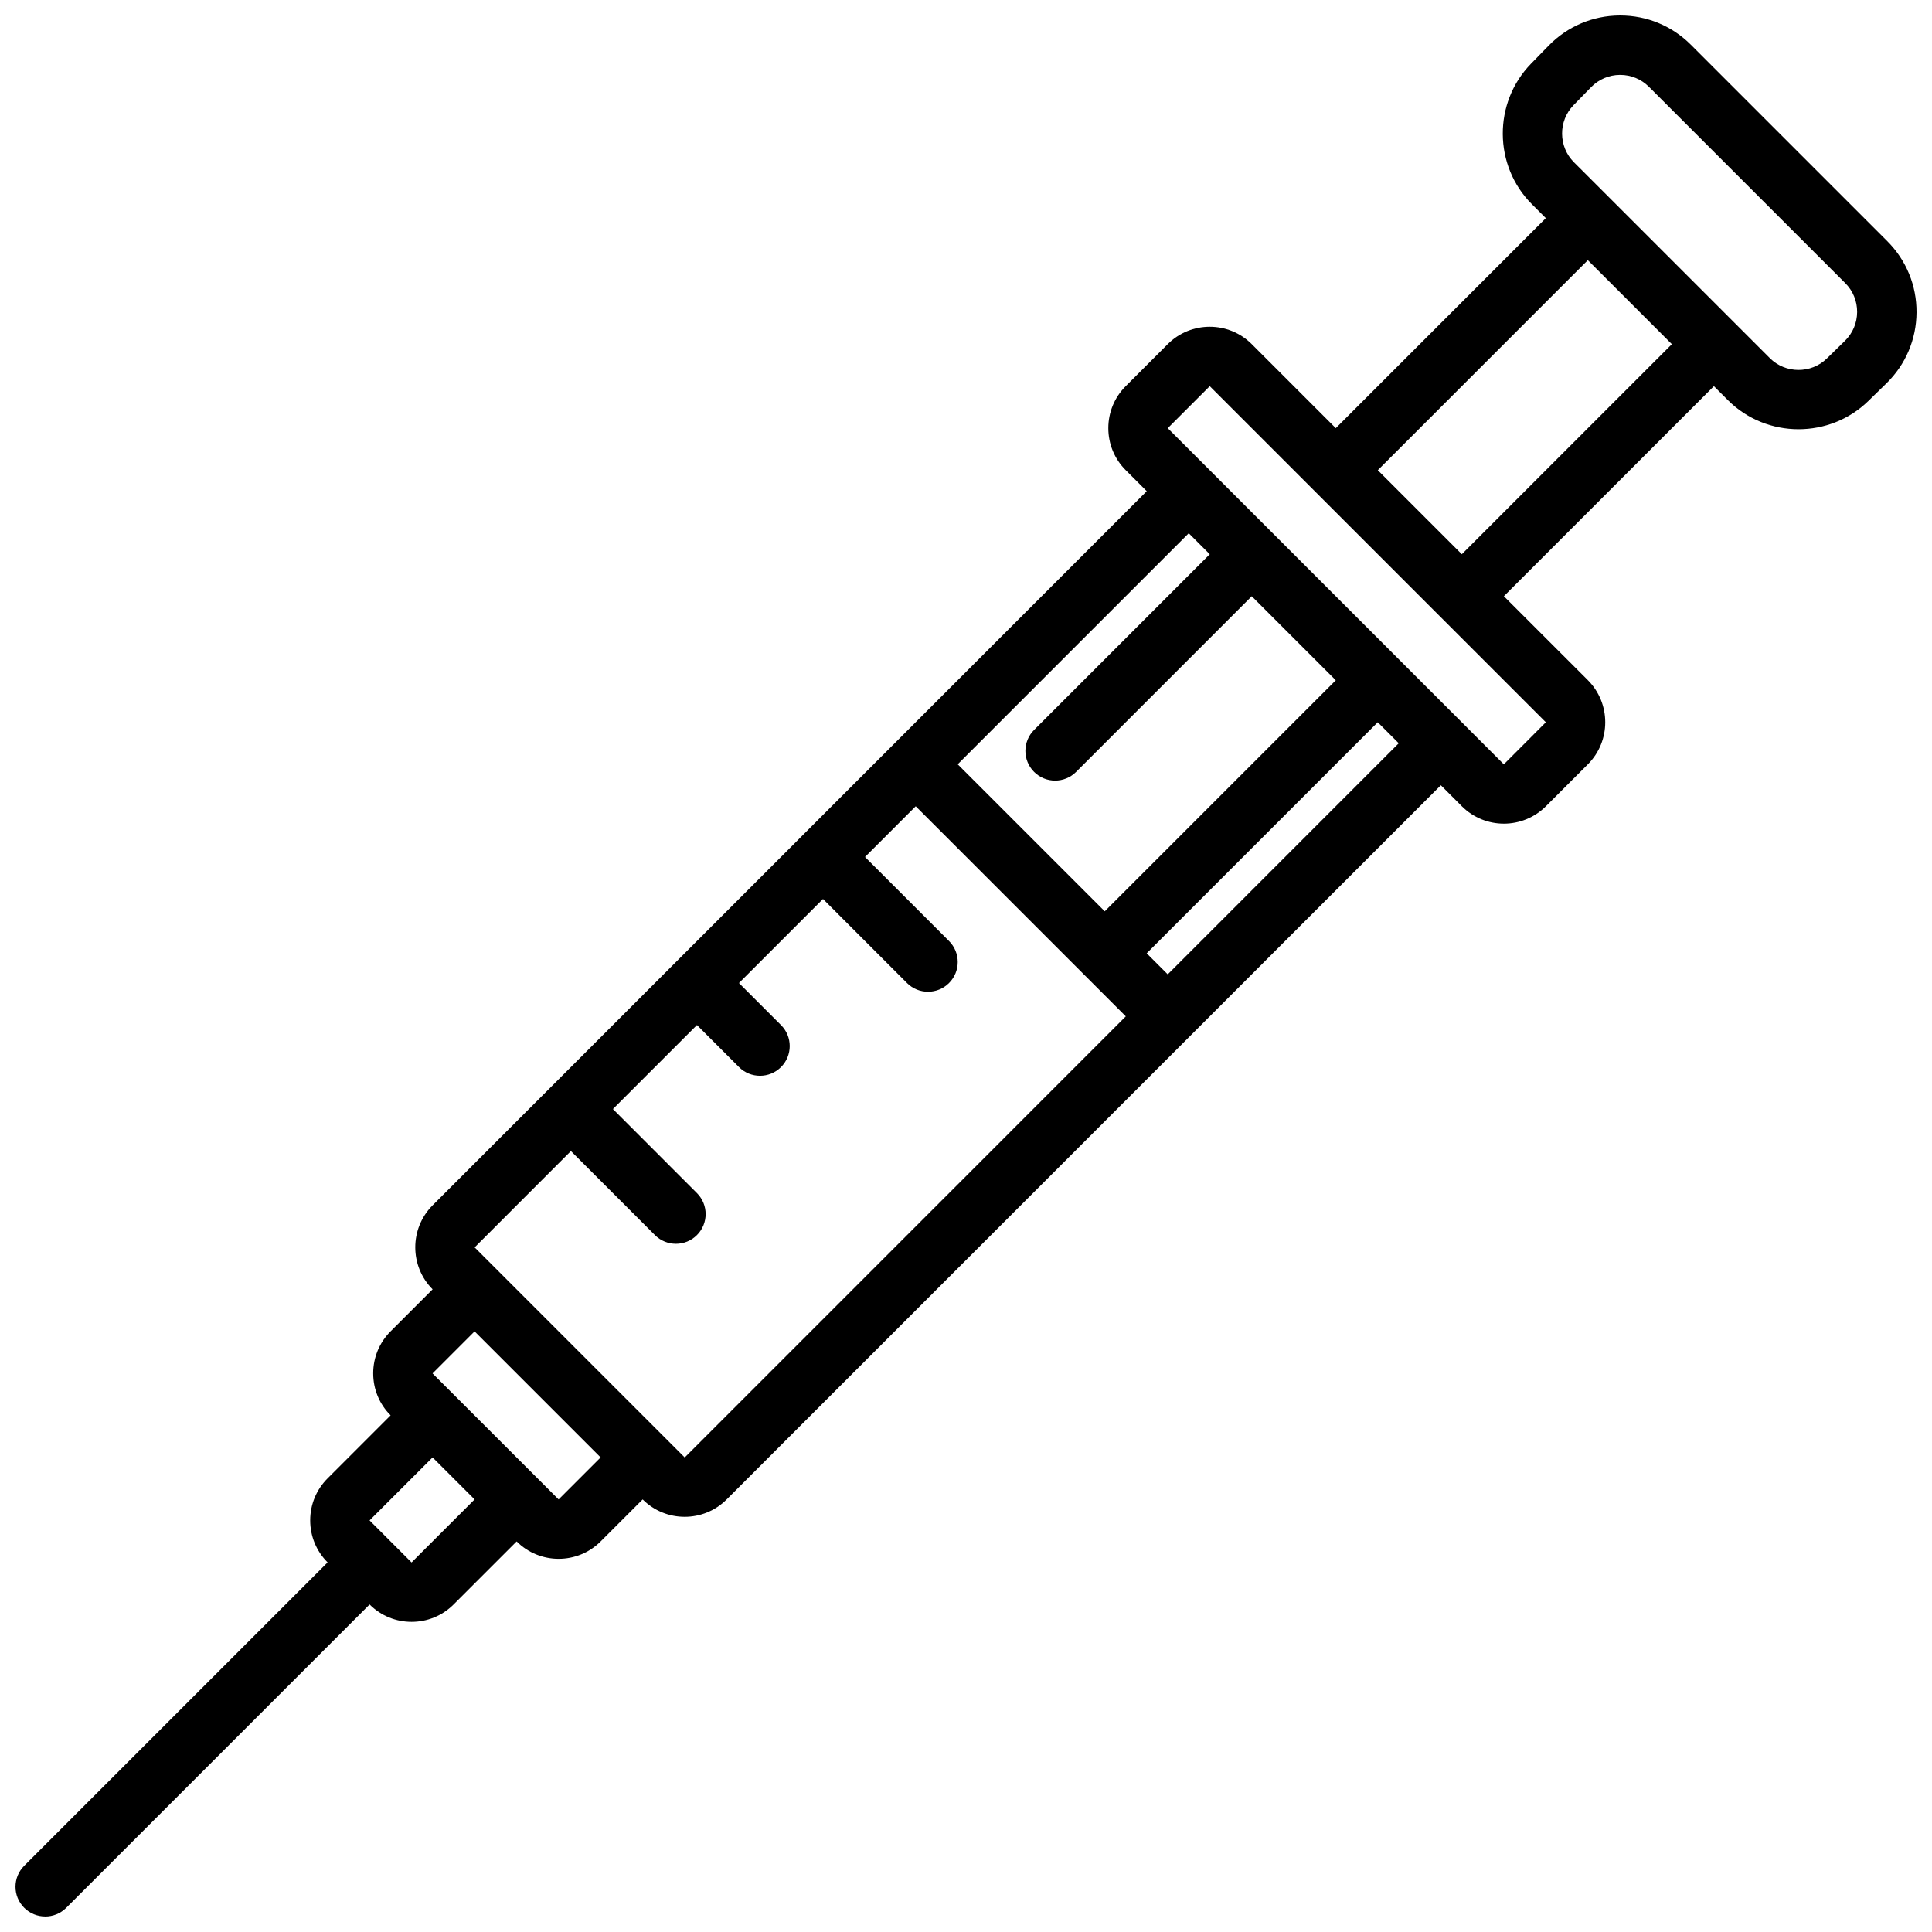 <?xml version="1.0" encoding="UTF-8"?>
<!-- Uploaded to: SVG Repo, www.svgrepo.com, Generator: SVG Repo Mixer Tools -->
<svg width="800px" height="800px" version="1.1" viewBox="144 144 512 512" xmlns="http://www.w3.org/2000/svg">
 <defs>
  <clipPath id="a">
   <path d="m148.09 148.09h503.81v503.81h-503.81z"/>
  </clipPath>
 </defs>
 <g clip-path="url(#a)">
  <path d="m155.98 651.9c2.016 0 4.031-0.77 5.566-2.305l80.398-80.398c3.07 3.07 7.102 4.606 11.133 4.606s8.062-1.535 11.133-4.606l16.703-16.703c3.07 3.07 7.102 4.606 11.133 4.606s8.062-1.535 11.133-4.606l11.133-11.133c3.07 3.07 7.102 4.606 11.133 4.606s8.062-1.535 11.133-4.606l122.46-122.46h0.008c0.008 0 0 0 0-0.008l66.793-66.793 5.566 5.566c3.07 3.07 7.102 4.606 11.133 4.606s8.062-1.535 11.133-4.598l11.148-11.148c6.117-6.133 6.117-16.113-0.008-22.262l-22.27-22.262 55.664-55.664 3.691 3.691c5.141 5.148 11.941 7.723 18.734 7.723 6.691 0 13.375-2.488 18.5-7.484l4.777-4.66c5.109-4.977 7.949-11.66 7.996-18.801s-2.715-13.855-7.762-18.91l-52.035-52.035c-5.016-5.016-11.652-7.762-18.734-7.762h-0.172c-7.141 0.047-13.816 2.891-18.797 7.996l-4.668 4.785c-10.066 10.328-9.965 27.039 0.234 37.234l3.691 3.691-55.664 55.664-22.27-22.27c-6.133-6.141-16.129-6.141-22.262 0l-11.133 11.133c-2.977 2.977-4.613 6.926-4.613 11.133 0 4.211 1.637 8.164 4.613 11.133l5.566 5.566-124.76 124.77-64.496 64.496c-6.117 6.141-6.117 16.121 0.008 22.254l-11.133 11.133c-2.977 2.977-4.613 6.926-4.613 11.133 0 4.211 1.637 8.164 4.613 11.133l-16.695 16.695c-2.977 2.977-4.613 6.926-4.613 11.133 0 4.211 1.637 8.164 4.613 11.141l-80.406 80.402c-3.078 3.078-3.078 8.055 0 11.133 1.535 1.535 3.551 2.305 5.566 2.305zm297.48-249.69-5.574-5.574 61.23-61.23 5.566 5.566zm-35.414-53.648c1.535 1.535 3.551 2.305 5.566 2.305 2.016 0 4.031-0.77 5.566-2.305l46.547-46.555 22.27 22.27-61.23 61.23-38.965-38.965 61.23-61.23 5.566 5.566-46.547 46.555c-3.082 3.066-3.082 8.051-0.004 11.129zm142.95-176.69 4.668-4.785c2.023-2.07 4.738-3.227 7.629-3.242h0.078c2.867 0 5.566 1.117 7.606 3.148l52.035 52.035c2.055 2.055 3.164 4.777 3.148 7.676-0.023 2.898-1.172 5.606-3.25 7.637l-4.777 4.66c-4.188 4.086-10.965 4.039-15.105-0.094l-42.656-42.656s-0.008 0-0.008-0.008l-9.258-9.25c-4.148-4.141-4.188-10.926-0.109-15.121zm-51.867 96.738 55.664-55.664 22.266 22.266-55.664 55.664zm-44.531-22.27 34.992 34.992 26.238 26.246c0.008 0.008 0.008 0.008 0.016 0.008l27.82 27.82-11.133 11.148-0.008-0.008-27.82-27.828s0-0.008-0.008-0.008c-0.008 0-0.008 0-0.008-0.008l-61.223-61.23zm-169.3 202.7 22.262 22.27c1.535 1.535 3.551 2.305 5.566 2.305s4.031-0.77 5.566-2.305c3.078-3.07 3.078-8.055 0-11.133l-22.262-22.27 22.27-22.262 11.141 11.141c1.535 1.535 3.551 2.305 5.566 2.305s4.031-0.77 5.566-2.305c3.078-3.078 3.078-8.062 0-11.133l-11.141-11.141 22.27-22.27 22.262 22.27c1.535 1.535 3.551 2.305 5.566 2.305s4.031-0.77 5.566-2.305c3.078-3.07 3.078-8.055 0-11.133l-22.262-22.27 13.438-13.438 55.672 55.672-116.89 116.9-55.672-55.672zm-25.527 47.789 33.402 33.402-11.133 11.133-5.566-5.566-2.785-2.777-25.059-25.047zm-11.133 33.402 8.91 8.902 2.227 2.227-16.703 16.703-11.133-11.141z"/>
 </g>
</svg>